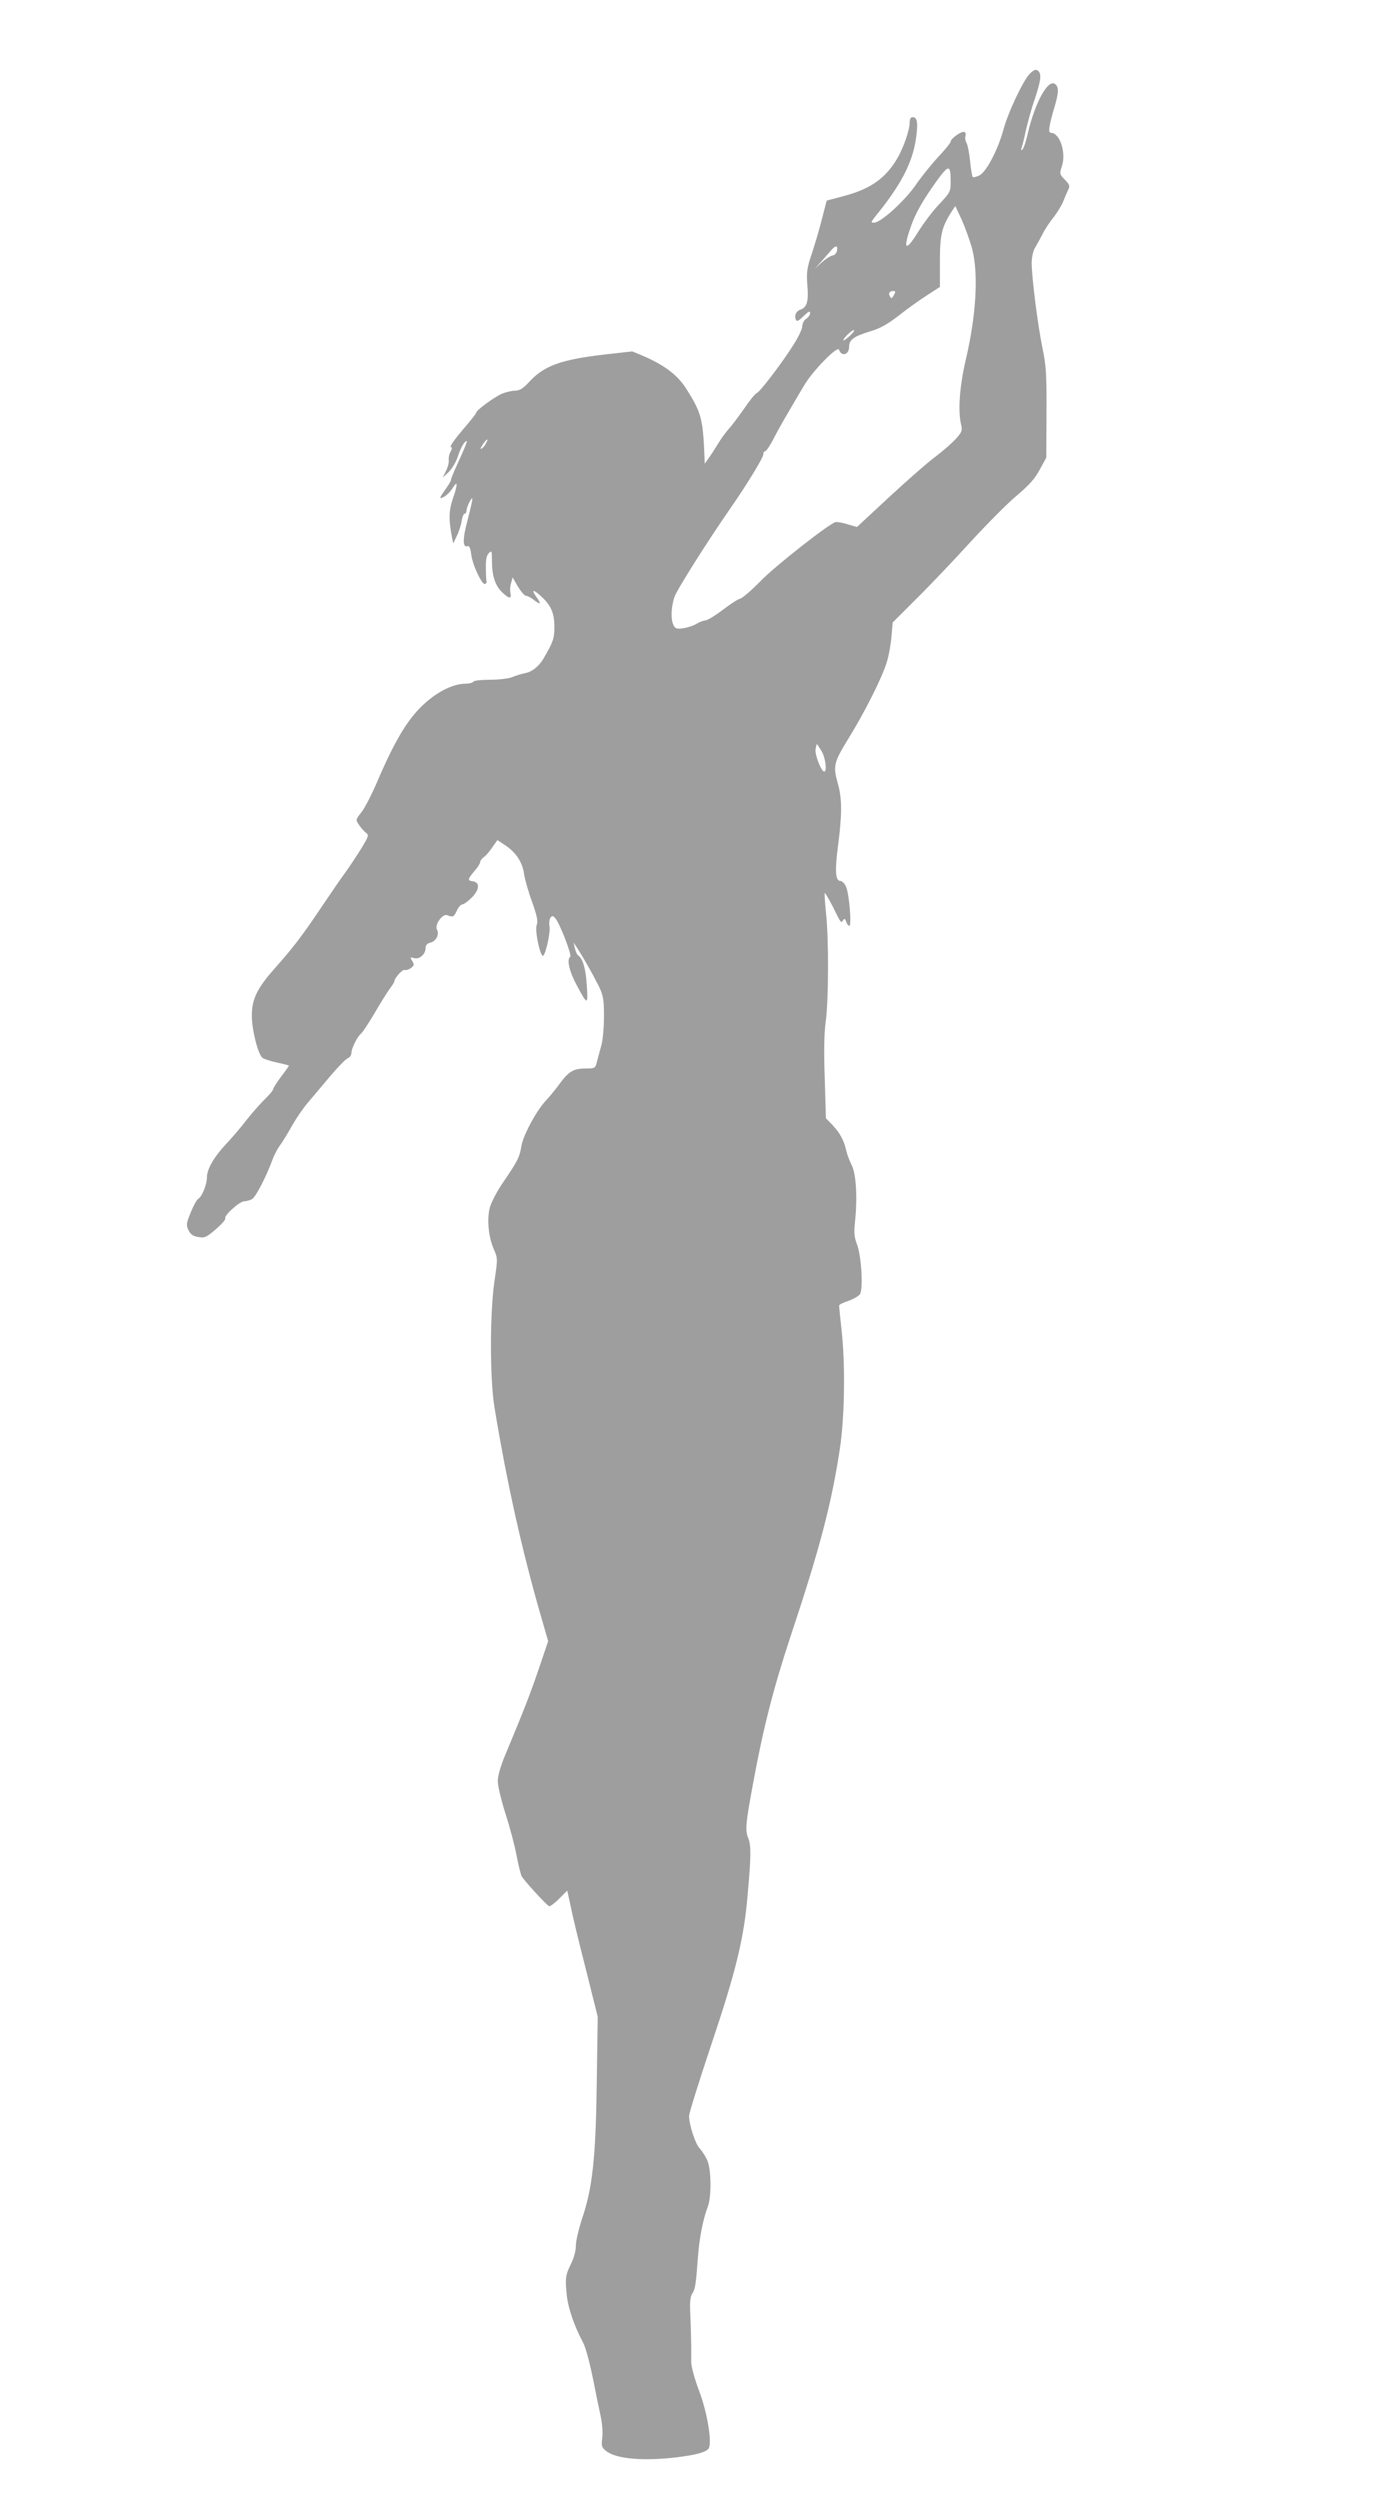 <?xml version="1.0" standalone="no"?>
<!DOCTYPE svg PUBLIC "-//W3C//DTD SVG 20010904//EN"
 "http://www.w3.org/TR/2001/REC-SVG-20010904/DTD/svg10.dtd">
<svg version="1.0" xmlns="http://www.w3.org/2000/svg"
 width="709pt" height="1280pt" viewBox="0 0 709 1280"
 preserveAspectRatio="xMidYMid meet">
<g transform="translate(0,1280) scale(0.1,-0.1)"
fill="#9e9e9e" stroke="none">
<path d="M5278 12425 c-34 -31 -114 -200 -138 -290 -27 -100 -88 -217 -123
-233 -16 -8 -31 -11 -34 -8 -3 3 -9 38 -13 78 -4 41 -12 83 -18 95 -7 12 -9
28 -6 36 3 8 1 18 -5 21 -12 8 -71 -33 -71 -49 0 -6 -29 -42 -65 -80 -36 -39
-88 -104 -116 -145 -56 -80 -177 -190 -211 -190 -18 0 -17 2 7 33 129 158 189
272 207 395 12 83 8 112 -17 112 -10 0 -15 -10 -15 -28 0 -38 -32 -130 -64
-184 -60 -101 -136 -155 -271 -191 l-90 -24 -23 -89 c-12 -49 -36 -130 -52
-179 -27 -80 -29 -99 -24 -166 7 -81 -2 -113 -35 -124 -22 -7 -33 -29 -24 -51
5 -12 12 -9 39 17 26 25 34 29 34 16 0 -9 -9 -22 -20 -29 -11 -7 -20 -24 -20
-38 0 -14 -20 -55 -43 -92 -59 -94 -174 -245 -191 -251 -8 -3 -37 -39 -64 -79
-28 -40 -63 -87 -79 -104 -15 -17 -39 -50 -53 -73 -14 -23 -35 -56 -47 -73
l-23 -32 -1 35 c-8 197 -16 226 -94 350 -45 70 -113 121 -223 168 l-53 22
-142 -16 c-223 -26 -309 -57 -385 -139 -32 -35 -50 -46 -73 -46 -16 0 -46 -7
-66 -15 -40 -17 -133 -85 -133 -97 0 -5 -32 -45 -71 -90 -39 -46 -66 -84 -60
-86 8 -3 7 -10 -1 -25 -7 -12 -11 -32 -9 -44 1 -12 -5 -37 -15 -55 l-16 -33
31 29 c18 18 38 52 48 83 9 29 25 61 35 70 19 17 13 1 -53 -144 -10 -23 -19
-46 -19 -51 0 -5 -14 -28 -30 -50 -17 -23 -28 -42 -24 -42 17 0 47 25 64 53
26 42 25 16 -1 -59 -20 -58 -21 -106 -3 -198 l6 -28 18 38 c11 22 22 56 25 77
3 20 10 37 15 37 6 0 10 8 10 18 1 19 29 74 30 57 0 -6 -11 -55 -25 -109 -26
-96 -25 -142 0 -132 9 3 15 -10 19 -43 7 -55 56 -158 71 -151 5 3 9 8 8 12 -2
4 -4 35 -4 69 -1 44 3 65 15 77 15 15 16 12 16 -38 0 -77 17 -129 52 -162 36
-34 50 -36 43 -5 -3 12 -2 35 3 51 l8 30 27 -47 c16 -26 34 -47 41 -47 7 0 25
-9 39 -20 36 -28 42 -25 17 11 -31 42 -20 45 22 6 51 -46 68 -86 68 -157 0
-59 -6 -76 -56 -162 -24 -40 -59 -68 -93 -74 -20 -4 -50 -13 -68 -21 -18 -7
-68 -13 -112 -13 -44 0 -83 -4 -86 -10 -3 -5 -20 -10 -37 -10 -67 0 -149 -41
-223 -111 -80 -76 -145 -186 -233 -392 -28 -65 -64 -135 -81 -156 -29 -37 -30
-38 -12 -64 10 -15 26 -33 35 -40 17 -12 15 -18 -24 -82 -23 -37 -59 -91 -79
-119 -21 -28 -75 -107 -121 -175 -98 -147 -151 -216 -242 -318 -90 -101 -118
-158 -118 -242 0 -74 32 -200 55 -217 8 -6 42 -17 75 -24 33 -7 60 -14 60 -16
0 -2 -18 -27 -40 -56 -22 -29 -40 -58 -40 -63 0 -6 -21 -31 -46 -55 -25 -25
-66 -72 -92 -105 -25 -33 -71 -87 -102 -120 -64 -68 -100 -130 -100 -173 0
-36 -25 -98 -44 -109 -8 -4 -25 -36 -39 -70 -23 -57 -24 -65 -11 -92 10 -21
24 -30 50 -34 33 -6 42 -1 90 40 29 25 51 50 48 55 -9 14 74 88 97 88 11 0 29
5 40 11 19 10 73 115 105 202 7 21 24 53 36 70 13 17 42 64 64 104 23 40 60
94 83 120 22 26 73 86 112 133 40 47 80 88 90 92 11 4 19 16 19 26 0 24 29 83
51 102 9 8 40 56 69 105 29 50 63 104 76 122 13 17 24 35 24 38 0 17 42 64 53
59 7 -2 21 2 32 10 17 13 18 18 7 36 -12 20 -12 21 8 15 27 -9 60 19 60 50 0
16 8 25 25 29 30 8 47 43 33 68 -12 24 29 81 52 73 30 -12 35 -10 50 22 8 18
21 33 29 33 7 0 29 16 48 35 40 40 42 78 6 83 -29 4 -28 10 7 52 17 19 30 40
30 47 0 6 8 18 19 25 10 7 30 30 43 50 l26 37 41 -27 c55 -37 88 -87 96 -148
4 -27 22 -91 41 -142 26 -73 31 -99 23 -119 -9 -25 13 -138 30 -156 12 -12 42
116 36 150 -3 15 -1 35 4 43 9 13 12 13 25 0 22 -23 88 -193 77 -199 -19 -12
-4 -77 34 -146 55 -103 58 -103 51 1 -5 85 -21 139 -45 153 -5 3 -12 20 -16
36 l-7 30 23 -35 c33 -52 76 -128 107 -190 23 -49 26 -66 26 -155 0 -55 -6
-120 -13 -145 -7 -25 -17 -62 -22 -82 -9 -37 -11 -38 -54 -38 -65 0 -89 -13
-135 -74 -22 -31 -55 -71 -73 -90 -48 -50 -117 -178 -126 -233 -9 -57 -19 -77
-93 -185 -32 -47 -62 -104 -69 -131 -15 -61 -7 -148 20 -211 21 -48 21 -50 4
-165 -24 -165 -24 -498 0 -646 63 -383 142 -739 241 -1079 l34 -118 -48 -142
c-44 -129 -75 -209 -174 -446 -22 -53 -36 -102 -36 -129 0 -24 18 -99 40 -168
22 -68 47 -163 56 -211 9 -48 21 -96 26 -107 11 -21 127 -148 141 -154 5 -2
28 15 51 38 l42 42 18 -83 c9 -46 44 -191 78 -323 l60 -240 -5 -340 c-5 -384
-22 -540 -77 -699 -16 -50 -30 -109 -30 -133 0 -26 -10 -63 -24 -91 -29 -58
-32 -77 -22 -167 7 -63 38 -154 83 -238 16 -31 40 -125 63 -247 5 -25 16 -79
25 -120 10 -45 14 -94 10 -122 -5 -41 -3 -48 20 -66 51 -41 193 -53 365 -32
95 12 143 25 159 43 21 26 -5 185 -48 298 -22 58 -40 123 -40 145 0 21 0 59 0
84 0 25 -2 90 -4 145 -4 76 -2 105 9 122 16 25 19 48 29 183 7 99 26 198 51
263 19 51 18 187 -2 235 -8 20 -26 48 -39 62 -23 24 -55 121 -55 168 0 13 51
177 114 365 127 378 168 547 186 767 18 200 18 251 3 290 -16 40 -14 70 24
275 51 280 104 489 193 758 148 444 209 675 252 957 25 162 29 435 9 612 -7
65 -13 121 -12 125 1 5 22 15 47 23 25 9 52 24 59 34 18 24 8 196 -15 256 -14
37 -16 59 -10 115 13 123 6 245 -17 290 -11 22 -24 56 -28 75 -11 50 -32 90
-70 130 l-34 35 -6 205 c-5 140 -3 232 5 290 15 106 16 433 1 560 -5 52 -8 96
-6 98 2 2 20 -29 41 -69 43 -88 43 -87 53 -70 7 10 10 9 16 -8 3 -11 11 -21
16 -21 13 0 -1 170 -18 203 -7 15 -20 27 -28 27 -25 0 -29 50 -12 180 21 160
21 240 0 315 -26 93 -23 109 51 230 88 142 179 324 200 399 10 32 20 91 23
129 l6 70 126 126 c70 69 194 200 276 290 83 90 188 196 235 235 64 54 93 87
117 133 l33 60 1 229 c1 199 -2 243 -21 334 -25 123 -55 363 -55 436 1 29 8
62 17 75 8 13 25 44 38 69 12 25 38 64 57 87 18 23 40 59 49 80 8 21 20 48 26
61 10 19 8 26 -17 52 -27 28 -28 31 -15 69 23 70 -11 171 -56 171 -16 0 -11
33 17 129 23 75 24 105 5 120 -36 30 -104 -92 -142 -257 -8 -37 -20 -71 -26
-77 -8 -7 -9 -4 -4 10 4 11 14 52 22 90 9 39 28 110 45 158 32 97 36 129 16
145 -10 8 -20 5 -39 -13z m-408 -554 c0 -52 -2 -56 -59 -117 -33 -34 -82 -100
-110 -145 -63 -102 -77 -87 -33 36 20 57 54 119 107 195 85 122 95 125 95 31z
m111 -348 c32 -128 20 -338 -34 -567 -31 -133 -40 -258 -24 -327 8 -33 5 -40
-24 -73 -18 -21 -64 -61 -103 -91 -40 -29 -147 -123 -239 -208 l-167 -155 -48
14 c-26 8 -54 13 -62 11 -34 -9 -311 -226 -385 -303 -44 -45 -90 -85 -103 -89
-13 -3 -53 -29 -89 -57 -37 -28 -76 -52 -88 -54 -13 -1 -33 -9 -46 -17 -13 -9
-43 -19 -66 -23 -35 -5 -43 -3 -52 14 -15 28 -14 88 3 143 11 36 169 286 292
463 75 107 164 253 164 268 0 10 4 18 10 18 5 0 26 30 45 68 19 37 54 99 78
139 23 40 57 98 76 129 42 73 171 205 179 184 13 -38 52 -27 52 16 0 34 24 52
103 76 55 16 91 36 152 83 44 35 109 81 145 104 l65 42 0 132 c0 137 10 176
62 257 l17 25 34 -73 c18 -41 42 -108 53 -149z m-693 -5 c-2 -13 -11 -24 -23
-26 -11 -2 -36 -18 -55 -35 l-35 -32 35 39 c19 22 42 47 50 57 21 24 32 23 28
-3z m291 -229 c-9 -17 -13 -19 -19 -8 -11 16 -4 29 16 29 12 0 13 -4 3 -21z
m-224 -207 c-17 -15 -32 -27 -34 -25 -7 5 41 53 53 53 6 0 -3 -13 -19 -28z
m-1865 -551 c-5 -11 -15 -23 -22 -27 -7 -5 -8 -2 -3 7 21 37 44 55 25 20z
m1719 -1577 c20 -34 29 -104 13 -104 -14 0 -48 84 -44 113 2 15 5 27 7 27 2 0
12 -16 24 -36z"/>
</g>
</svg>
